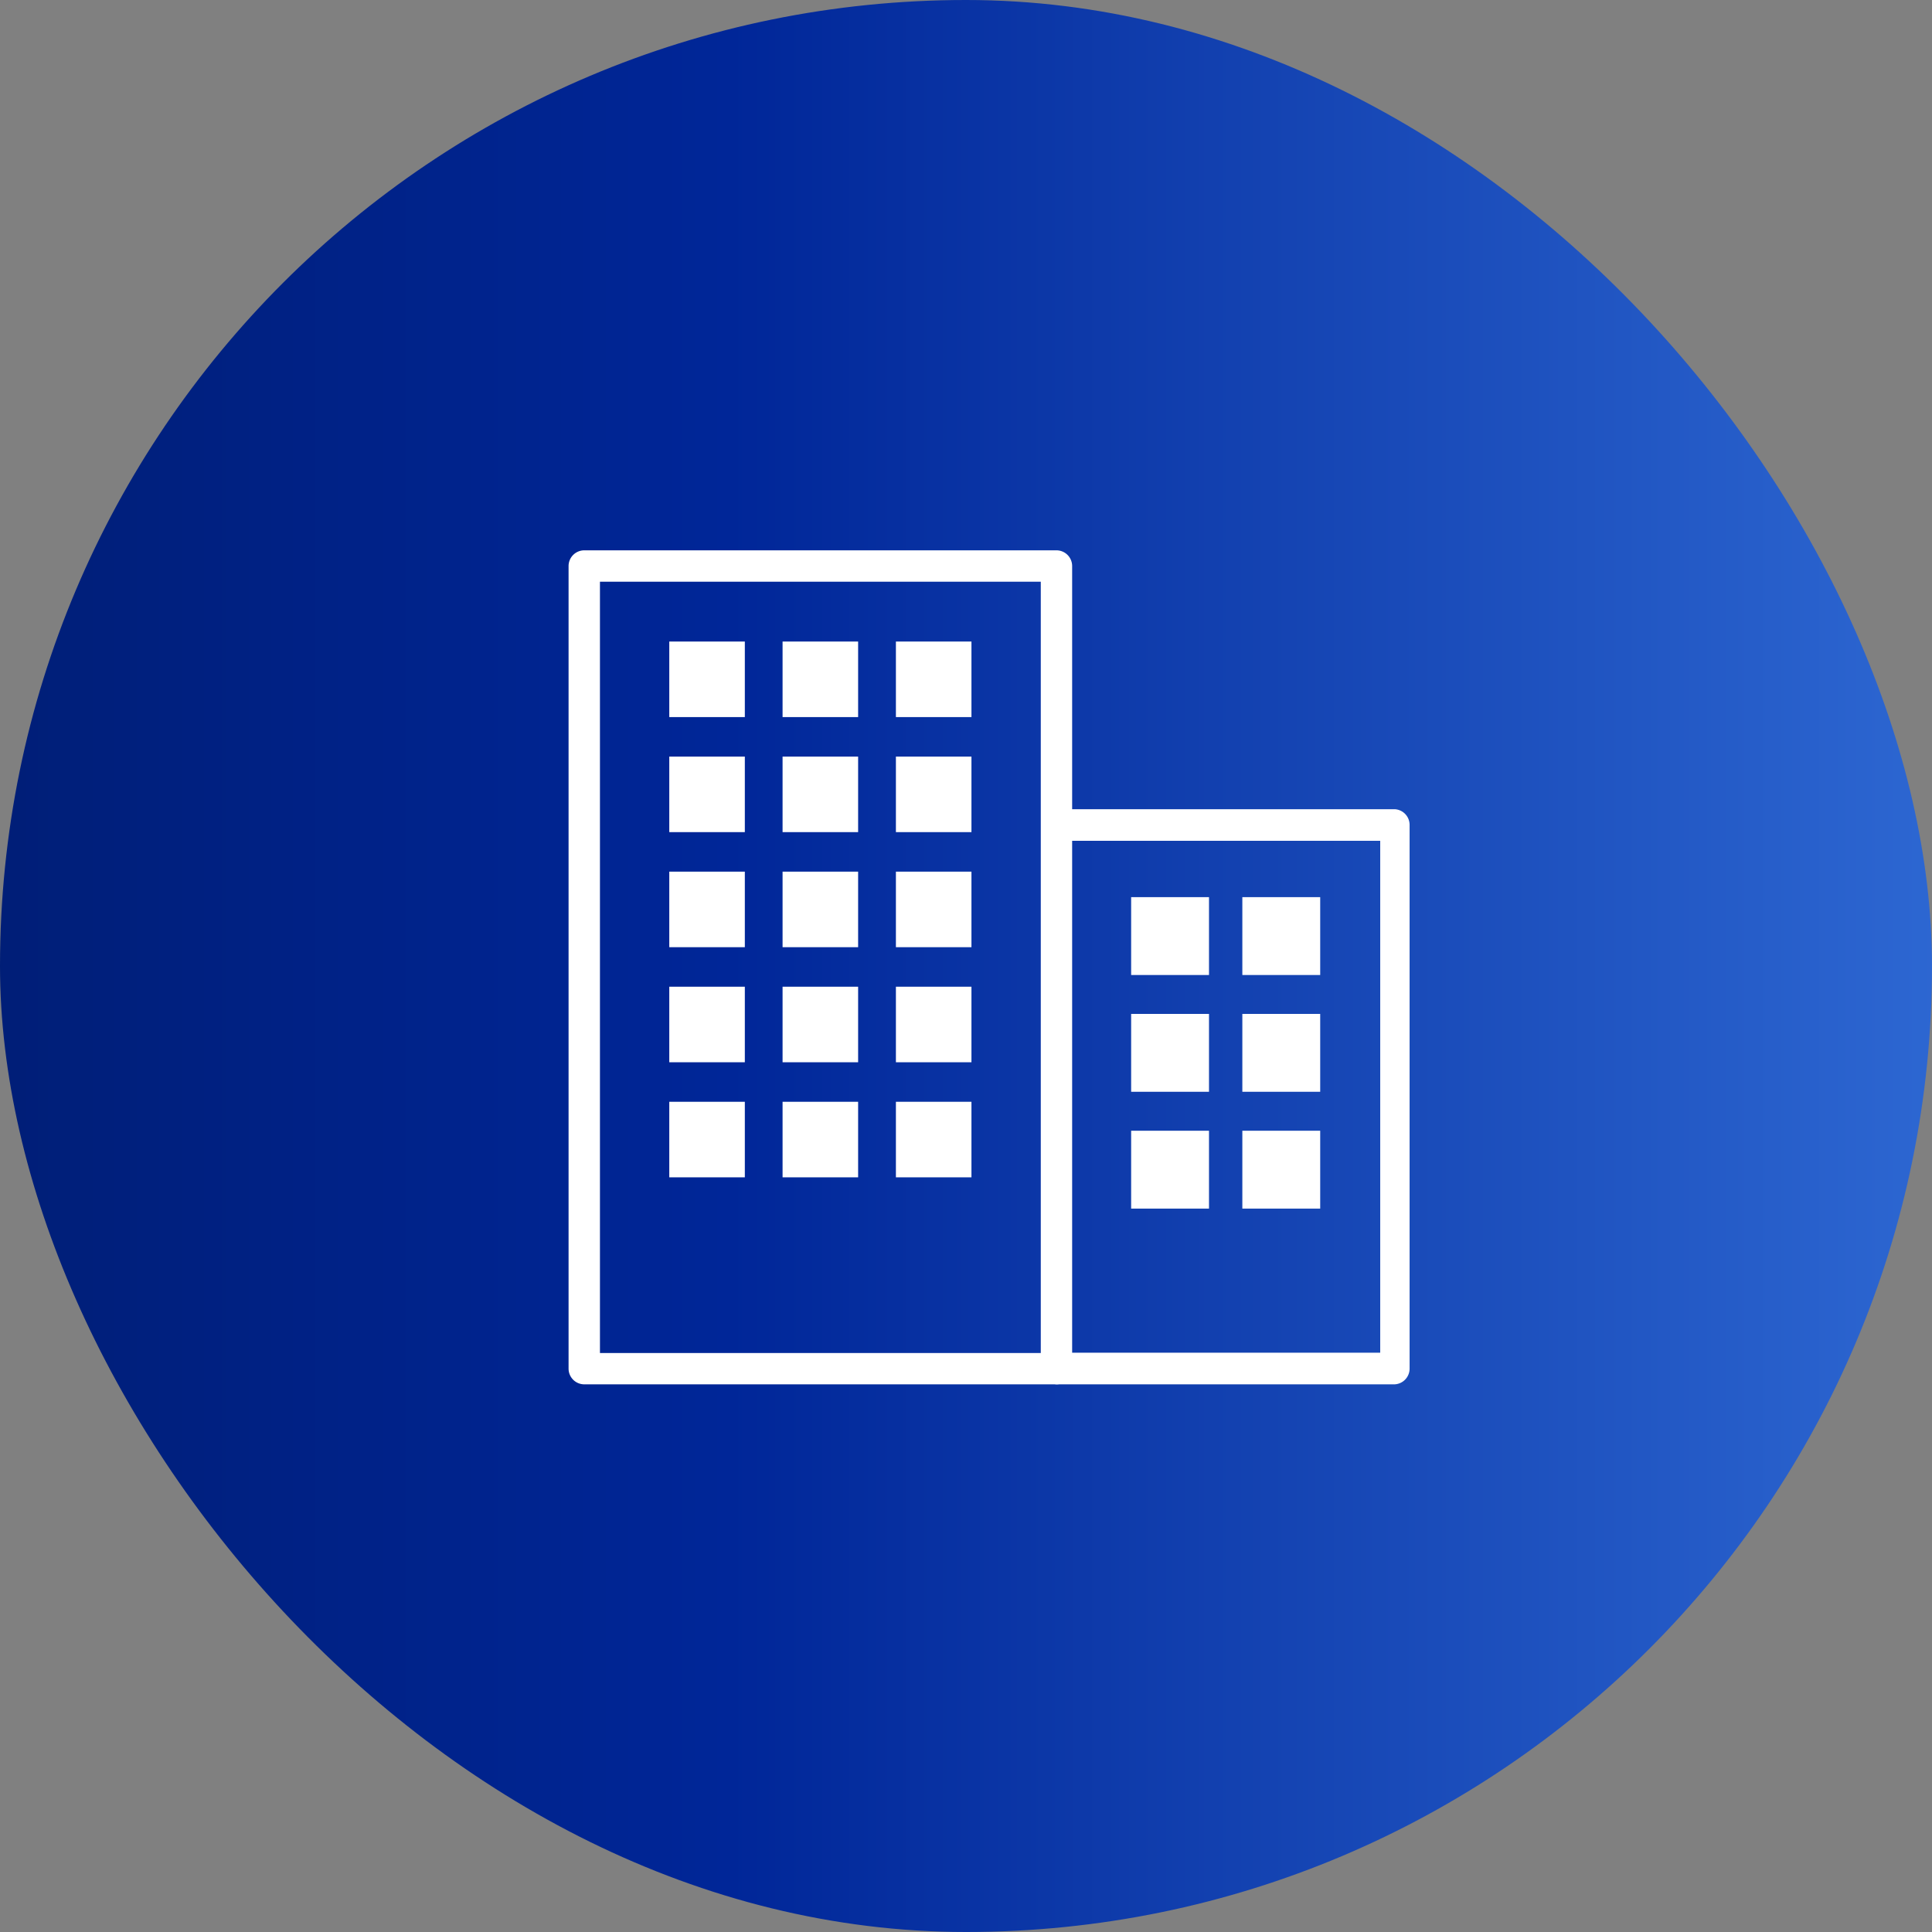 <svg xmlns="http://www.w3.org/2000/svg" xmlns:xlink="http://www.w3.org/1999/xlink" width="86" height="86" viewBox="0 0 86 86"><rect x="0" y="0" width="86" height="86" fill="#808080" stroke="none"/><defs><linearGradient id="a" y1="0.5" x2="1" y2="0.5" gradientUnits="objectBoundingBox"><stop offset="0" stop-color="#001e77"/><stop offset="0.378" stop-color="#002698"/><stop offset="1" stop-color="#2d67d2"/></linearGradient><clipPath id="b"><rect width="39.097" height="38.784" fill="#fff"/></clipPath></defs><g transform="translate(-869.516 -2194)"><rect width="86" height="86" rx="43" transform="translate(869.516 2194)" fill="url(#a)"/><g transform="translate(893.997 2217.668)"><g transform="translate(0 0)" clip-path="url(#b)"><path d="M26.269,39.25a.45.45,0,0,1-.4-.454V14.6a.448.448,0,0,1,.4-.453H41.335a.448.448,0,0,1,.4.453V38.8a.45.45,0,0,1-.4.454Zm.4-.907h14.26V15.057H26.672Z" transform="translate(-3.724 -1.547)" fill="#fff"/><path d="M41.335,39.5H26.269a.7.7,0,0,1-.654-.7V14.6a.7.7,0,0,1,.654-.7H41.335a.7.7,0,0,1,.654.7V38.8A.7.7,0,0,1,41.335,39.5ZM26.269,14.4c-.078,0-.154.116-.154.2V38.8c0,.087.076.2.154.2H41.335c.078,0,.154-.117.154-.2V14.6c0-.087-.076-.2-.154-.2ZM41.181,38.593H26.422V14.807h14.76Zm-14.26-.5h13.76V15.307H26.922Z" transform="translate(-3.724 -1.547)" fill="#fff"/><rect width="3.466" height="3.466" transform="translate(30.82 16.267)" fill="#fff"/><rect width="3.466" height="3.466" transform="translate(30.82 26.665)" fill="#fff"/><rect width="3.466" height="3.466" transform="translate(30.82 21.465)" fill="#fff"/><rect width="3.466" height="3.466" transform="translate(25.87 16.267)" fill="#fff"/><rect width="3.466" height="3.466" transform="translate(25.87 26.665)" fill="#fff"/><rect width="3.466" height="3.466" transform="translate(25.87 21.465)" fill="#fff"/><path d="M.447,36.622A.447.447,0,0,1,0,36.175V.447A.448.448,0,0,1,.447,0H21.463a.448.448,0,0,1,.447.447V36.175a.447.447,0,0,1-.447.447Zm.447-.894H21.017V.894H.894Z" transform="translate(1.081 1.082)" fill="#fff"/><path d="M21.463,36.872H.447a.7.7,0,0,1-.7-.7V.447a.7.7,0,0,1,.7-.7H21.463a.7.7,0,0,1,.7.7V36.175A.7.7,0,0,1,21.463,36.872ZM.447.25a.2.2,0,0,0-.2.2V36.175a.2.2,0,0,0,.2.2H21.463a.2.2,0,0,0,.2-.2V.447a.2.2,0,0,0-.2-.2Zm20.82,35.728H.644V.644H21.267Zm-20.123-.5H20.767V1.144H1.144Z" transform="translate(1.081 1.082)" fill="#fff"/><rect width="3.363" height="3.363" transform="translate(5.311 4.889)" fill="#fff"/><rect width="3.363" height="3.363" transform="translate(15.399 4.889)" fill="#fff"/><rect width="3.363" height="3.363" transform="translate(10.354 4.889)" fill="#fff"/><rect width="3.363" height="3.363" transform="translate(5.311 10.01)" fill="#fff"/><rect width="3.363" height="3.363" transform="translate(15.399 10.01)" fill="#fff"/><rect width="3.363" height="3.363" transform="translate(10.354 10.01)" fill="#fff"/><rect width="3.363" height="3.363" transform="translate(5.311 15.132)" fill="#fff"/><rect width="3.363" height="3.363" transform="translate(15.399 15.132)" fill="#fff"/><rect width="3.363" height="3.363" transform="translate(10.354 15.132)" fill="#fff"/><rect width="3.363" height="3.363" transform="translate(5.311 20.254)" fill="#fff"/><rect width="3.363" height="3.363" transform="translate(15.399 20.254)" fill="#fff"/><rect width="3.363" height="3.363" transform="translate(10.354 20.254)" fill="#fff"/><rect width="3.363" height="3.363" transform="translate(5.311 25.376)" fill="#fff"/><rect width="3.363" height="3.363" transform="translate(15.399 25.376)" fill="#fff"/><rect width="3.363" height="3.363" transform="translate(10.354 25.376)" fill="#fff"/></g></g></g></svg>